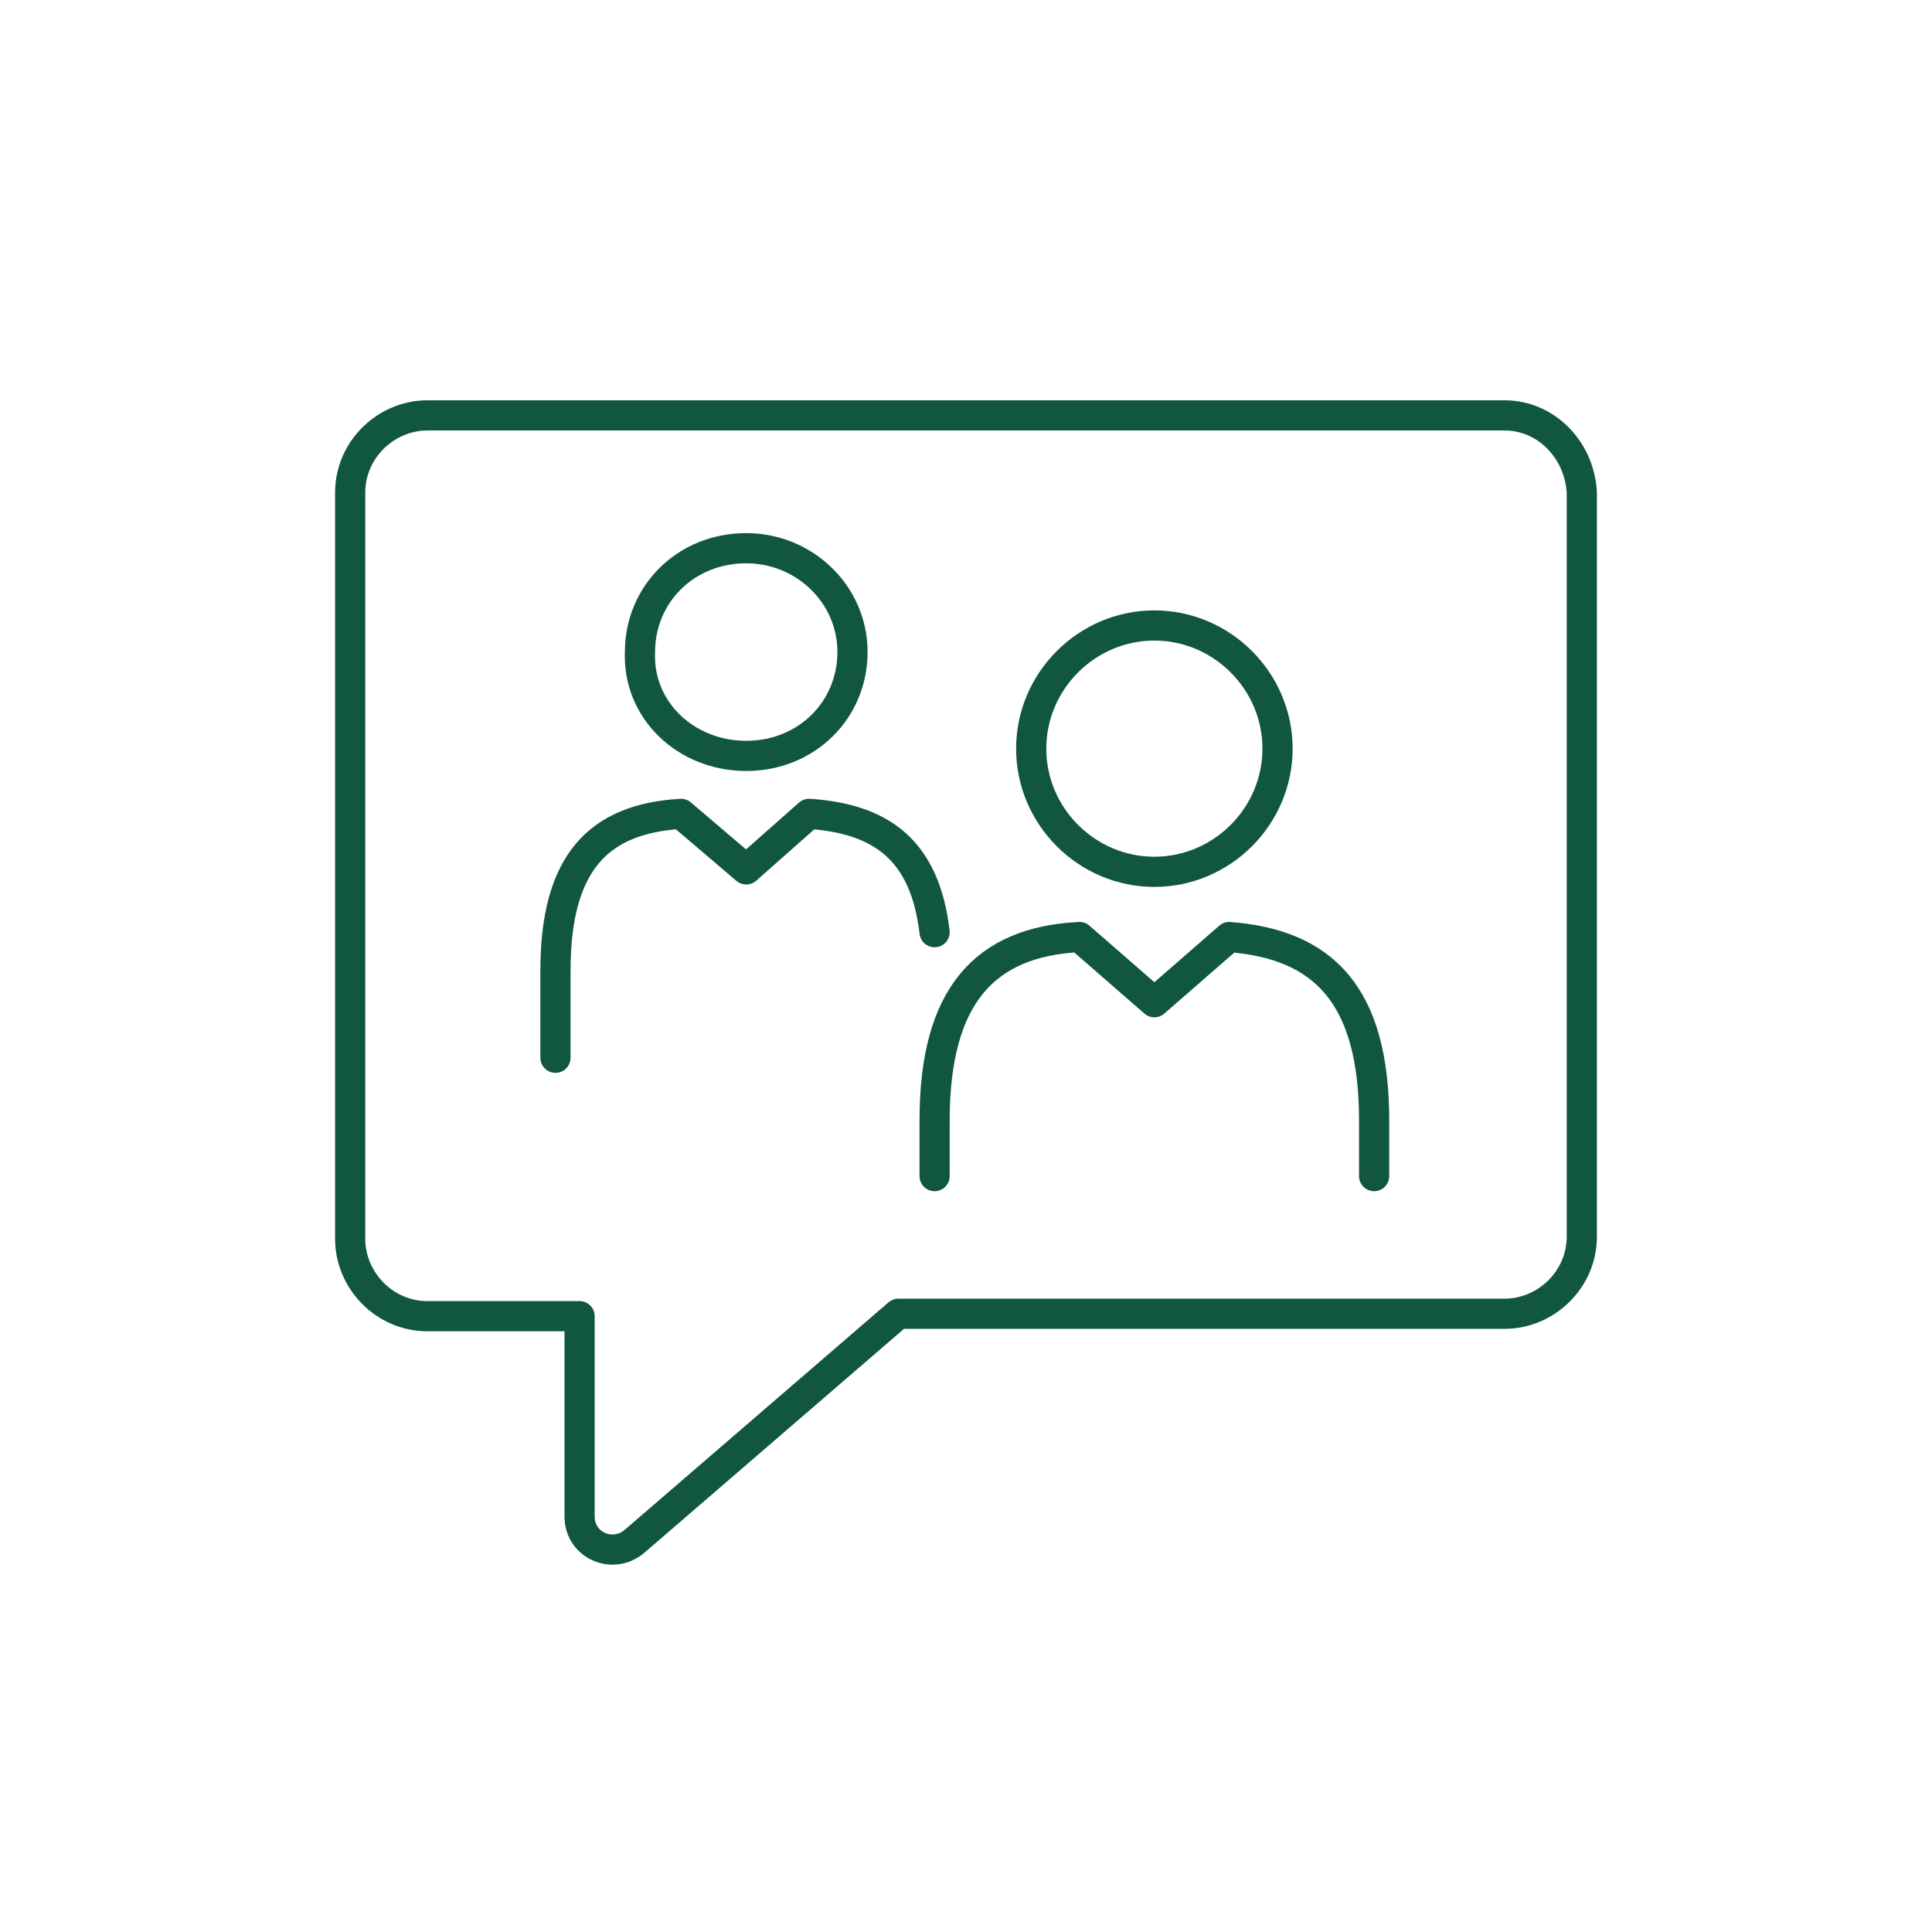 <?xml version="1.0" encoding="utf-8"?>
<!-- Generator: Adobe Illustrator 26.3.1, SVG Export Plug-In . SVG Version: 6.00 Build 0)  -->
<svg version="1.1" id="Layer_1" xmlns="http://www.w3.org/2000/svg" xmlns:xlink="http://www.w3.org/1999/xlink" x="0px" y="0px"
	 viewBox="0 0 80 80" style="enable-background:new 0 0 80 80;" xml:space="preserve">
<g>
	<path style="fill:none;stroke:#115740;stroke-width:1.25;stroke-linecap:round;stroke-linejoin:round;stroke-miterlimit:10;" d="
		M62.3,17.2H17.7c-1.7,0-3.2,1.4-3.2,3.2v30.9c0,1.7,1.4,3.2,3.2,3.2H24v8.3c0,1.2,1.4,1.8,2.3,1l10.9-9.4h25.1
		c1.7,0,3.2-1.4,3.2-3.2V20.4C65.4,18.6,64,17.2,62.3,17.2z"/>
	<path style="fill:none;stroke:#115740;stroke-width:1.25;stroke-linecap:round;stroke-linejoin:round;stroke-miterlimit:10;" d="
		M46.3,43.5"/>
	<g>
		<path style="fill:none;stroke:#115740;stroke-width:1.25;stroke-linecap:round;stroke-linejoin:round;stroke-miterlimit:10;" d="
			M47.8,36.1c2.8,0,5.1-2.3,5.1-5.1c0-2.8-2.3-5.1-5.1-5.1c-2.8,0-5.1,2.3-5.1,5.1C42.7,33.8,45,36.1,47.8,36.1z"/>
		<path style="fill:none;stroke:#115740;stroke-width:1.25;stroke-linecap:round;stroke-linejoin:round;stroke-miterlimit:10;" d="
			M38.7,48.7v-2.3c0-5.2,2.1-7.4,6-7.6l3.1,2.7l3.1-2.7h0c3.9,0.3,6,2.4,6,7.6v2.3"/>
	</g>
	<g>
		<path style="fill:none;stroke:#115740;stroke-width:1.25;stroke-linecap:round;stroke-linejoin:round;stroke-miterlimit:10;" d="
			M30.9,31.3c2.5,0,4.4-1.9,4.4-4.3c0-2.4-2-4.3-4.4-4.3c-2.5,0-4.4,1.9-4.4,4.3C26.4,29.4,28.4,31.3,30.9,31.3z"/>
		<path style="fill:none;stroke:#115740;stroke-width:1.25;stroke-linecap:round;stroke-linejoin:round;stroke-miterlimit:10;" d="
			M38.7,38.6c-0.4-3.4-2.2-4.7-5.2-4.9h0L30.9,36l-2.7-2.3c-3.4,0.2-5.2,2-5.2,6.5v3.6"/>
	</g>
</g>
</svg>
